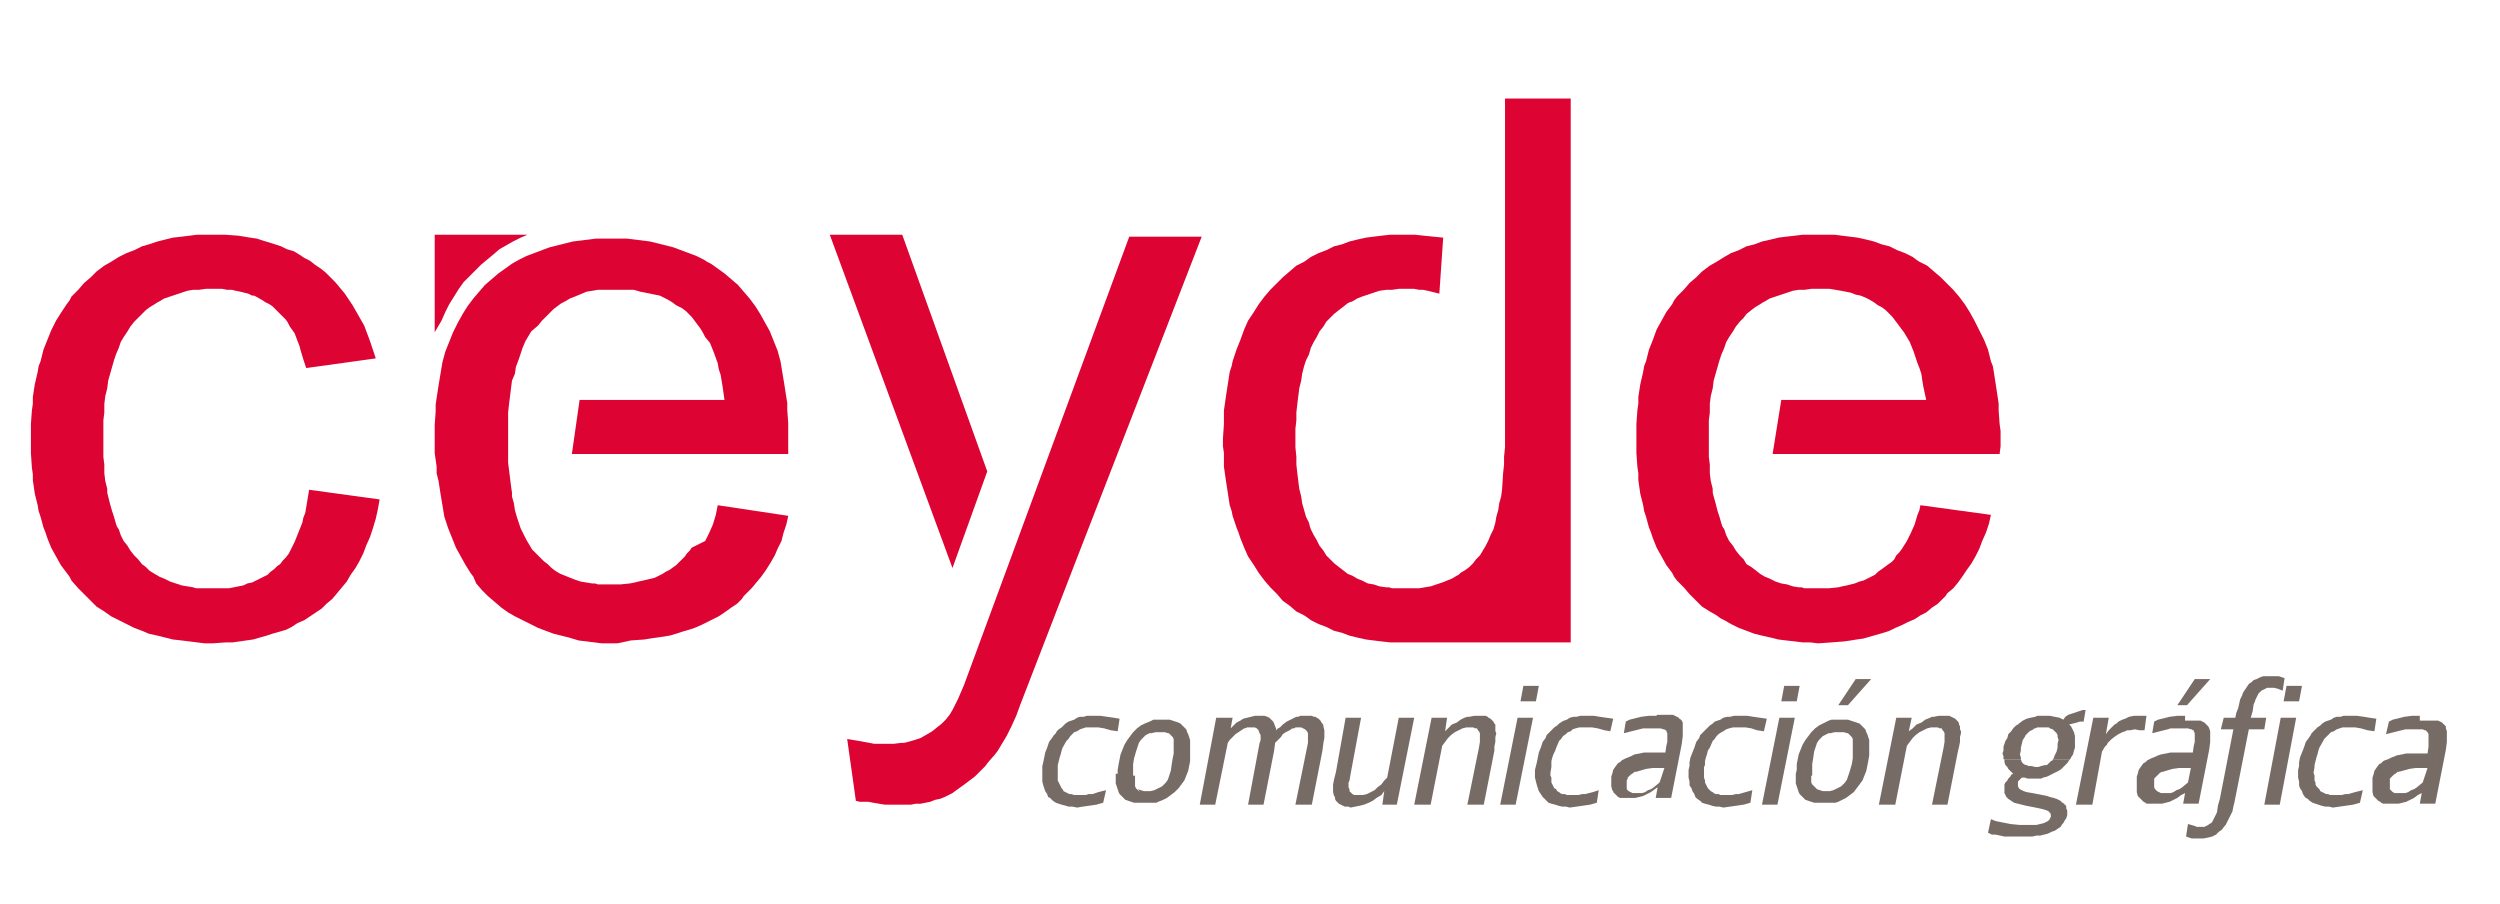 <?xml version="1.0" encoding="utf-8"?>
<!-- Generator: Adobe Illustrator 22.0.0, SVG Export Plug-In . SVG Version: 6.00 Build 0)  -->
<svg version="1.1" id="Capa_1" xmlns="http://www.w3.org/2000/svg" xmlns:xlink="http://www.w3.org/1999/xlink" x="0px" y="0px"
	 viewBox="0 0 258.8 93.6" style="enable-background:new 0 0 258.8 93.6;" xml:space="preserve">
<style type="text/css">
	.st0{fill:#DD0332;}
	.st1{fill-rule:evenodd;clip-rule:evenodd;fill:#DD0332;}
	.st2{fill:#776B66;}
	.st3{fill-rule:evenodd;clip-rule:evenodd;fill:#776B66;}
</style>
<g>
	<polygon class="st0" points="188.2,66.6 187.4,66.5 186.6,66.5 185.8,66.4 184.9,66.3 184.1,66.2 183.3,66 182.4,65.8 181.6,65.6 
		180.8,65.3 180,65 179.2,64.6 178.5,64.2 178.1,64 177.7,63.7 177,63.3 176.2,62.8 175.6,62.2 174.9,61.5 174.3,60.8 173.6,60.1 
		173.3,59.7 173.1,59.3 172.5,58.5 172,57.6 171.5,56.7 171.1,55.7 170.9,55.1 170.7,54.6 170.4,53.5 170.2,52.9 170.1,52.3 
		169.8,51.1 169.6,49.7 169.6,49 169.5,48.3 169.4,46.9 169.4,46.2 169.4,45.4 169.4,43.9 169.5,42.5 169.6,41.8 169.6,41.1 
		169.8,39.8 170.1,38.5 170.2,37.9 170.4,37.4 170.7,36.2 171.1,35.2 171.5,34.1 172,33.2 172.5,32.3 173.1,31.5 173.3,31.1 
		173.6,30.7 174.3,30 174.9,29.3 175.6,28.7 176.2,28.1 177,27.5 177.7,27.1 178.5,26.6 179.2,26.2 180,25.9 180.8,25.5 181.6,25.3 
		182.4,25 183.3,24.8 184.1,24.6 184.9,24.5 185.8,24.4 186.6,24.3 187.4,24.3 188.2,24.3 189,24.3 189.9,24.3 190.7,24.4 
		191.5,24.5 192.3,24.6 193.2,24.8 194,25 194.8,25.3 195.6,25.5 196.4,25.9 197.2,26.2 198,26.6 198.4,26.9 198.7,27.1 199.5,27.5 
		200.2,28.1 200.9,28.7 201.5,29.3 202.2,30 202.8,30.7 203.1,31.1 203.4,31.5 203.9,32.3 204.4,33.2 204.9,34.2 205.4,35.2 
		205.6,35.7 205.8,36.2 206.1,37.4 206.3,37.9 206.4,38.5 206.6,39.8 206.8,41.1 206.9,41.8 206.9,42.5 207,43.9 207.1,44.6 
		207.1,45.4 207.1,46.2 207,47 183.5,47 184.4,41.4 199.4,41.4 199.1,40 199,39.4 198.9,38.7 198.7,38.1 198.5,37.6 198.1,36.4 
		197.9,35.9 197.7,35.4 197.4,34.9 197.1,34.4 196.8,34 196.5,33.6 196.2,33.2 195.9,32.8 195.6,32.5 195.2,32.1 194.8,31.8 
		194.4,31.6 194,31.3 193.5,31 193.1,30.8 192.6,30.6 192.1,30.5 191.6,30.3 191.1,30.2 190.6,30.1 190,30 189.4,29.9 188.8,29.9 
		188.2,29.9 187.5,29.9 186.8,30 186.2,30 185.6,30.1 185,30.3 184.4,30.5 183.8,30.7 183.2,30.9 182.7,31.2 182.5,31.3 182.2,31.5 
		181.7,31.8 181.3,32.1 180.8,32.5 180.5,32.9 180.1,33.3 179.7,33.8 179.4,34.3 179,34.9 178.7,35.4 178.5,36 178.2,36.7 178,37.3 
		177.8,38 177.6,38.7 177.4,39.4 177.3,40.2 177.1,41 177,41.8 177,42.7 176.9,43.5 176.9,44.5 176.9,45.4 176.9,46.4 176.9,46.8 
		176.9,47.3 177,48.1 177,49 177.1,49.8 177.3,50.6 177.3,51 177.4,51.4 177.6,52.1 177.8,52.9 178,53.5 178.2,54.2 178.3,54.5 
		178.5,54.8 178.7,55.4 179,56 179.4,56.5 179.7,57 180.1,57.5 180.5,57.9 180.8,58.4 181.3,58.7 181.7,59 182.2,59.4 182.7,59.7 
		183.2,59.9 183.8,60.2 184.4,60.4 185,60.5 185.6,60.7 186.2,60.8 186.5,60.8 186.8,60.9 187.5,60.9 188.2,60.9 188.7,60.9 
		189.3,60.9 190.3,60.8 190.7,60.7 191.2,60.6 192,60.4 192.5,60.2 192.9,60.1 193.1,60 193.3,59.9 193.7,59.7 194.1,59.5 
		194.4,59.2 195.1,58.7 195.5,58.4 195.8,58.2 196.1,57.9 196.3,57.5 196.6,57.2 196.9,56.8 197.4,56 197.6,55.6 197.8,55.2 
		198.2,54.3 198.5,53.3 198.7,52.8 198.8,52.3 206.1,53.3 205.9,54.2 205.6,55.1 205.2,56 204.9,56.8 204.5,57.6 204.1,58.3 
		203.6,59 203.2,59.6 202.7,60.3 202.2,60.9 201.6,61.4 201.4,61.7 201.1,62 200.6,62.5 200,62.9 199.4,63.4 198.8,63.7 198.2,64.1 
		197.5,64.4 196.9,64.7 196.2,65 195.6,65.3 195,65.5 194.3,65.7 193.6,65.9 192.9,66.1 192.2,66.2 191.6,66.3 190.9,66.4 
		189.6,66.5 188.2,66.6 	"/>
	<path class="st1" d="M88.6,82.9l-0.9-6.4l1.2,0.2l1.1,0.2l0.5,0.1l0.4,0h0.8h0.8l0.8-0.1l0.3,0l0.4-0.1l0.7-0.2l0.6-0.2L96,76
		l0.5-0.3l0.5-0.4l0.5-0.4l0.2-0.2l0.2-0.2l0.4-0.5l0.3-0.5l0.3-0.6l0.3-0.6l0.3-0.7l0.3-0.7l5.2-14.1l5.6-15.2l6.3-17.1h7.5
		l-6.9,17.8L111.4,58l-5.8,15l-0.4,1.1l-0.5,1.1l-0.5,1l-0.6,1l-0.3,0.5l-0.3,0.4l-0.7,0.8l-0.3,0.4l-0.4,0.4l-0.3,0.3l-0.4,0.4
		l-0.4,0.3l-0.4,0.3l-0.4,0.3L99,81.8l-0.4,0.3l-0.4,0.2l-0.4,0.2l-0.5,0.2l-0.5,0.1l-0.5,0.2l-0.5,0.1l-0.5,0.1l-0.5,0l-0.5,0.1
		l-0.6,0h-0.5l-0.5,0l-0.5,0l-0.6,0l-0.6-0.1l-0.6-0.1l-0.5-0.1L89,83L88.6,82.9L88.6,82.9z M85.9,24.3h7.5l8.8,24.5l-3.6,10
		L85.9,24.3L85.9,24.3z"/>
	<polygon class="st0" points="22,60.9 22.6,60.9 23.2,60.9 23.7,60.9 24.2,60.8 24.7,60.7 25.2,60.6 25.6,60.4 26.1,60.3 26.5,60.1 
		26.9,59.9 27.3,59.7 27.7,59.5 28,59.2 28.4,58.9 28.7,58.6 29,58.4 29.3,58 29.6,57.7 29.9,57.3 30.1,56.9 30.5,56.1 30.7,55.6 
		30.9,55.1 31.3,54.1 31.4,53.6 31.6,53.1 31.7,52.5 31.8,51.9 31.9,51.3 32,50.7 39.3,51.7 39.1,52.8 38.9,53.7 38.6,54.7 
		38.3,55.6 37.9,56.5 37.6,57.3 37.2,58.1 36.8,58.8 36.3,59.5 35.9,60.2 35.4,60.8 34.9,61.4 34.4,62 33.8,62.5 33.3,63 32.7,63.4 
		32.1,63.8 31.5,64.2 30.8,64.5 30.2,64.9 29.6,65.2 28.9,65.4 28.2,65.6 27.6,65.8 26.9,66 26.2,66.2 25.5,66.3 24.8,66.4 
		24.1,66.5 23.4,66.5 22,66.6 21.2,66.6 20.4,66.5 19.6,66.4 18.8,66.3 17.9,66.2 17.1,66 16.3,65.8 15.4,65.6 14.7,65.3 13.9,65 
		13.1,64.6 12.3,64.2 11.9,64 11.5,63.8 10.8,63.3 10,62.8 9.4,62.2 8.7,61.5 8.1,60.9 7.4,60.1 7.2,59.7 6.9,59.3 6.3,58.5 
		5.8,57.6 5.3,56.7 4.9,55.7 4.7,55.1 4.5,54.6 4.2,53.5 4,52.9 3.9,52.3 3.6,51.1 3.4,49.7 3.4,49.1 3.3,48.4 3.2,46.9 3.2,46.2 
		3.2,45.4 3.2,43.9 3.3,42.5 3.4,41.8 3.4,41.1 3.6,39.8 3.9,38.5 4,37.9 4.2,37.4 4.5,36.2 4.9,35.2 5.3,34.2 5.8,33.2 6.3,32.4 
		6.9,31.5 7.2,31.1 7.4,30.7 8.1,30 8.7,29.3 9.4,28.7 10,28.1 10.8,27.5 11.5,27.1 12.3,26.6 13.1,26.2 13.9,25.9 14.7,25.5 
		15.4,25.3 16.3,25 17.1,24.8 17.9,24.6 18.8,24.5 19.6,24.4 20.4,24.3 21.2,24.3 22,24.3 23.3,24.3 24.7,24.4 25.3,24.5 25.9,24.6 
		26.6,24.7 27.2,24.9 28.5,25.3 29.1,25.5 29.7,25.8 30.4,26 30.9,26.3 31.2,26.5 31.5,26.7 32.1,27 32.6,27.4 33.2,27.8 33.7,28.2 
		34.2,28.7 34.7,29.2 35.2,29.8 35.7,30.4 36.1,31 36.5,31.6 36.9,32.3 37.3,33 37.7,33.7 38,34.5 38.3,35.3 38.6,36.2 38.9,37.1 
		31.7,38.1 31.4,37.2 31.1,36.2 31,35.8 30.8,35.3 30.5,34.5 30,33.8 29.8,33.4 29.6,33.1 29.3,32.8 29,32.5 28.8,32.3 28.5,32 
		28.2,31.7 27.9,31.5 27.5,31.3 27.2,31.1 26.5,30.7 26.3,30.6 26.1,30.6 25.7,30.4 25.3,30.3 24.9,30.2 24.4,30.1 24,30 23.5,30 
		23,29.9 22.5,29.9 22,29.9 21.3,29.9 20.6,30 20,30 19.4,30.1 18.8,30.3 18.2,30.5 17.6,30.7 17,30.9 16.5,31.2 16.3,31.3 16,31.5 
		15.5,31.8 15.1,32.1 14.7,32.5 14.3,32.9 13.9,33.3 13.5,33.8 13.2,34.3 12.8,34.9 12.5,35.4 12.3,36 12,36.7 11.8,37.3 11.6,38 
		11.4,38.7 11.2,39.4 11.1,40.2 10.9,41 10.8,41.8 10.8,42.7 10.7,43.5 10.7,44.5 10.7,45.4 10.7,46.4 10.7,46.8 10.7,47.3 
		10.8,48.1 10.8,49 10.9,49.8 11.1,50.6 11.1,51 11.2,51.4 11.4,52.2 11.6,52.9 11.8,53.5 12,54.2 12.1,54.5 12.3,54.8 12.5,55.4 
		12.8,56 13.2,56.5 13.5,57 13.9,57.5 14.3,57.9 14.7,58.4 15.1,58.7 15.5,59.1 16,59.4 16.5,59.7 17,59.9 17.6,60.2 18.2,60.4 
		18.8,60.6 19.4,60.7 20,60.8 20.3,60.9 20.6,60.9 21.3,60.9 22,60.9 	"/>
	<polygon class="st0" points="145.5,66.5 144.7,66.5 143.9,66.5 143,66.4 142.2,66.3 141.4,66.2 140.5,66 139.7,65.8 138.9,65.5 
		138.1,65.3 137.3,64.9 136.5,64.6 135.7,64.2 135.3,63.9 135,63.7 134.2,63.3 133.5,62.7 132.8,62.2 132.2,61.5 131.5,60.8 
		130.9,60.1 130.6,59.7 130.3,59.3 129.8,58.5 129.2,57.6 128.8,56.7 128.4,55.7 128.2,55.1 128,54.6 127.6,53.4 127.5,52.9 
		127.3,52.3 127.1,51 126.9,49.7 126.8,49 126.7,48.3 126.7,47.7 126.7,46.9 126.6,46.2 126.6,45.4 126.7,43.9 126.7,42.5 
		126.8,41.8 126.9,41.1 127.1,39.8 127.3,38.5 127.5,37.9 127.6,37.4 128,36.2 128.4,35.2 128.8,34.1 129.2,33.2 129.8,32.3 
		130.3,31.5 130.6,31.1 130.9,30.7 131.5,30 132.2,29.3 132.8,28.7 133.5,28.1 134.2,27.5 134.6,27.3 135,27.1 135.7,26.6 
		136.5,26.2 137.3,25.9 138.1,25.5 138.9,25.3 139.7,25 140.5,24.8 141.4,24.6 142.2,24.5 143,24.4 143.9,24.3 144.7,24.3 
		145.5,24.3 146.5,24.3 147.4,24.4 148.4,24.5 149.4,24.6 149,30.4 148.2,30.2 147.8,30.1 147.3,30 146.9,30 146.4,29.9 146,29.9 
		145.5,29.9 144.8,29.9 144.1,30 143.5,30 142.8,30.1 142.2,30.3 141.6,30.5 141,30.7 140.5,30.9 140,31.2 139.7,31.3 139.5,31.4 
		139,31.8 138.6,32.1 138.1,32.5 137.7,32.9 137.3,33.3 137,33.8 136.6,34.3 136.3,34.9 136,35.4 135.7,36 135.5,36.7 135.2,37.3 
		135,37.9 134.8,38.7 134.7,39.4 134.5,40.2 134.4,41 134.3,41.8 134.2,42.7 134.2,43.5 134.1,44.4 134.1,45.4 134.1,46.3 
		134.2,47.3 134.2,48.1 134.3,49 134.4,49.8 134.5,50.6 134.6,51 134.7,51.4 134.8,52.1 135,52.8 135.2,53.5 135.5,54.1 135.6,54.5 
		135.7,54.8 136,55.4 136.3,55.9 136.6,56.5 137,57 137.3,57.5 137.7,57.9 138.1,58.3 138.6,58.7 139,59 139.5,59.4 140,59.6 
		140.5,59.9 141,60.1 141.6,60.4 142.2,60.5 142.8,60.7 143.5,60.8 143.8,60.8 144.1,60.9 144.8,60.9 145.5,60.9 146.2,60.9 
		146.9,60.9 147.5,60.8 148.1,60.7 148.7,60.5 149.3,60.3 149.8,60.1 150.3,59.9 150.8,59.6 151,59.5 151.2,59.3 151.7,59 
		152.1,58.7 152.5,58.3 152.8,57.9 153.2,57.5 153.5,57 153.8,56.5 154.1,55.9 154.3,55.4 154.6,54.8 154.8,54.1 154.9,53.5 
		155.1,52.8 155.2,52.1 155.4,51.4 155.5,50.6 155.6,49 155.7,48.1 155.7,47.3 155.8,46.3 155.8,45.4 155.8,10.2 162.6,10.2 
		162.6,38.3 162.6,66.5 145.5,66.5 	"/>
	<path class="st1" d="M45,34.4V24.3h9.6l-0.7,0.3L53.1,25l-0.7,0.4l-0.7,0.4L51,26.4l-0.6,0.5l-0.6,0.5l-0.6,0.6l-0.6,0.6l-0.6,0.6
		l-0.5,0.7l-0.5,0.8l-0.5,0.8l-0.4,0.8l-0.4,0.9L45,34.4L45,34.4z M63.9,66.6l-0.8,0h-0.8l-0.8-0.1l-0.8-0.1l-0.8-0.1L58.9,66
		l-0.8-0.2l-0.8-0.2l-0.8-0.3L55.7,65l-0.8-0.4l-0.8-0.4L53.7,64l-0.4-0.2l-0.7-0.4l-0.7-0.5l-0.7-0.6l-0.7-0.6l-0.6-0.6l-0.6-0.7
		L49,59.7l-0.3-0.4l-0.5-0.8l-0.5-0.9l-0.5-0.9l-0.4-1l-0.2-0.5l-0.2-0.5L46,53.5l-0.1-0.6l-0.1-0.6l-0.2-1.2l-0.2-1.3L45.2,49
		l0-0.7L45,46.9v-0.7v-0.7v-1.5l0.1-1.4l0-0.7l0.1-0.7l0.2-1.3l0.2-1.2l0.1-0.6l0.1-0.6l0.3-1.1l0.4-1l0.4-1l0.5-1l0.5-0.9l0.5-0.8
		l0.3-0.4l0.3-0.4l0.6-0.7l0.6-0.7l0.7-0.6l0.7-0.6l0.7-0.5l0.7-0.5l0.7-0.4l0.8-0.4l0.8-0.3l0.8-0.3l0.8-0.3l0.8-0.2l0.8-0.2
		l0.8-0.2l0.8-0.1l0.8-0.1l0.8-0.1l0.8,0h0.8h0.8l0.8,0l0.8,0.1l0.8,0.1l0.8,0.1l0.8,0.2l0.8,0.2l0.8,0.2l0.8,0.3l0.8,0.3l0.8,0.3
		l0.8,0.4l0.3,0.2l0.4,0.2l0.7,0.5l0.7,0.5l0.7,0.6l0.7,0.6l0.6,0.7l0.6,0.7l0.3,0.4l0.3,0.4l0.5,0.8l0.5,0.9l0.5,0.9l0.4,1l0.2,0.5
		l0.2,0.5l0.3,1.1l0.1,0.6l0.1,0.6l0.2,1.2l0.2,1.3l0.1,0.6l0,0.7l0.1,1.4v0.7v0.8v0.8V47H59.2l0.8-5.6h15L74.8,40l-0.1-0.6
		l-0.1-0.6l-0.2-0.6l-0.1-0.6l-0.4-1.1l-0.2-0.5l-0.2-0.5L73,34.9l-0.2-0.4L72.5,34l-0.3-0.4l-0.3-0.4l-0.3-0.4l-0.3-0.3l-0.3-0.3
		l-0.4-0.3L70,31.6l-0.4-0.3L69.1,31l-0.4-0.2l-0.4-0.2l-0.5-0.1l-0.5-0.1l-0.5-0.1l-0.5-0.1L65.6,30l-0.5,0h-0.6l-0.6,0l-0.7,0
		l-0.6,0l-0.7,0l-0.6,0.1l-0.6,0.1L60,30.5l-0.5,0.2l-0.5,0.2l-0.5,0.3l-0.2,0.1l-0.2,0.1l-0.4,0.3l-0.4,0.3l-0.4,0.4l-0.4,0.4
		l-0.4,0.4l-0.4,0.5L55,34.3l-0.3,0.5l-0.3,0.5L54.1,36l-0.2,0.6l-0.2,0.6L53.4,38l-0.1,0.7L53,39.4l-0.1,0.8L52.8,41l-0.1,0.8
		l-0.1,0.9l0,0.8l0,0.9v0.9v0.9l0,0.4v0.4l0,0.9l0.1,0.8l0.1,0.8l0.1,0.8L53,51l0,0.4l0.2,0.7l0.1,0.7l0.2,0.7l0.2,0.6l0.1,0.3
		l0.1,0.3l0.3,0.6l0.3,0.6l0.3,0.5l0.3,0.5l0.4,0.4l0.4,0.4l0.4,0.4l0.4,0.3l0.4,0.4l0.4,0.3l0.5,0.3l0.5,0.2l0.5,0.2l0.5,0.2
		l0.6,0.2l0.6,0.1l0.6,0.1h0.3l0.3,0.1l0.6,0h0.7h0.5h0.5l1-0.1l0.5-0.1l0.4-0.1l0.9-0.2l0.4-0.1l0.4-0.1l0.2-0.1l0.2-0.1l0.4-0.2
		l0.3-0.2l0.4-0.2l0.7-0.5l0.3-0.3l0.3-0.3l0.3-0.3l0.2-0.3l0.3-0.3l0.2-0.3L73,56l0.2-0.4l0.2-0.4l0.4-0.9l0.3-1l0.1-0.5l0.1-0.5
		l7.3,1.1l-0.2,0.9l-0.3,0.9L80.9,56l-0.4,0.8l-0.3,0.7l-0.4,0.7L79.3,59l-0.5,0.7l-0.5,0.6l-0.5,0.6l-0.5,0.5L77,61.7L76.8,62
		l-0.5,0.5l-0.6,0.4L75,63.4l-0.6,0.4l-0.6,0.3l-0.6,0.3l-0.6,0.3L71.9,65l-0.6,0.2l-0.7,0.2l-0.6,0.2l-0.7,0.2l-0.6,0.1l-0.7,0.1
		l-0.7,0.1l-0.6,0.1l-1.4,0.1L63.9,66.6L63.9,66.6z"/>
	<polygon class="st2" points="107.9,80.1 107.9,80.5 107.9,80.9 108,81.3 108.1,81.6 108.2,81.9 108.4,82.2 108.5,82.5 108.7,82.6 
		108.8,82.7 109,82.9 109.3,83.1 109.6,83.2 109.9,83.3 110.3,83.4 110.6,83.5 111,83.5 111.5,83.6 112.1,83.5 112.8,83.4 
		113.5,83.3 114.2,83.1 114.5,81.8 113.7,82 113.1,82.2 112.7,82.2 112.4,82.3 112,82.3 111.7,82.3 111.4,82.3 111.2,82.3 
		110.9,82.2 110.7,82.2 110.5,82.1 110.3,82 110.1,81.9 110,81.7 109.9,81.6 109.8,81.4 109.7,81.2 109.6,81 109.5,80.8 109.5,80.5 
		109.5,80.3 109.5,80 109.5,79.4 109.5,79.2 109.6,78.8 109.7,78.4 109.8,78.1 109.9,77.7 110,77.4 110.4,76.7 110.6,76.5 
		110.8,76.2 111,76 111.2,75.8 111.5,75.7 111.8,75.5 112.1,75.4 112.4,75.3 112.7,75.3 113.1,75.3 113.7,75.3 114.3,75.4 115,75.6 
		115.7,75.7 115.9,74.4 115.3,74.3 114.6,74.2 113.9,74.1 113.3,74.1 112.9,74.1 112.5,74.1 112.2,74.2 111.8,74.2 111.5,74.3 
		111.2,74.5 110.9,74.6 110.6,74.7 110.3,74.9 110.1,75.1 109.9,75.3 109.6,75.5 109.4,75.7 109.3,75.9 109.1,76.1 108.9,76.4 
		108.6,76.8 108.4,77.4 108.2,77.9 108.1,78.4 108,78.9 107.9,79.3 107.9,79.7 107.9,80.1 	"/>
	<path class="st3" d="M115.5,80.1v0.4l0,0.3l0,0.3l0.1,0.3l0.1,0.3l0.1,0.3l0.1,0.2l0.2,0.2l0.2,0.2l0.2,0.2l0.3,0.1l0.3,0.1
		l0.3,0.1l0.3,0l0.3,0l0.4,0l0.5,0l0.3,0l0.2,0l0.3,0l0.2-0.1l0.5-0.2l0.2-0.1l0.2-0.1l0.4-0.3l0.4-0.3l0.4-0.4l0.3-0.4l0.3-0.4
		l0.2-0.5l0.2-0.5l0.1-0.5l0.1-0.5l0-0.6l0-0.5l0-0.4l0-0.4l0-0.3l-0.1-0.3l-0.1-0.3l-0.1-0.2l-0.1-0.3l-0.2-0.2l-0.2-0.2l-0.2-0.2
		l-0.2-0.1l-0.3-0.1l-0.3-0.1l-0.3-0.1l-0.3,0h-0.4h-0.5l-0.3,0l-0.2,0l-0.2,0.1l-0.2,0.1l-0.5,0.2l-0.2,0.1l-0.2,0.1l-0.4,0.3
		l-0.4,0.4l-0.3,0.4l-0.3,0.4l-0.3,0.5l-0.2,0.5l-0.2,0.5l-0.1,0.5l-0.1,0.5l-0.1,0.6V80.1L115.5,80.1z M117.3,80.3l0-0.7l0-0.5
		l0.1-0.6l0.2-0.7l0.1-0.3l0.1-0.3l0.1-0.3l0.2-0.3l0.1-0.1l0.1-0.1l0.2-0.2l0.1-0.1l0.2-0.1l0.2-0.1l0.2,0l0.4-0.1l0.4,0l0.3,0
		l0.3,0l0.3,0.1l0.1,0l0,0l0.1,0.1l0.1,0.1l0.1,0.1l0.1,0.1l0.1,0.2l0,0.2l0,0.2l0,0.2v0.3V78l-0.1,0.5l-0.1,0.6l-0.1,0.7l-0.1,0.3
		l-0.1,0.3l-0.1,0.3l-0.2,0.3l-0.1,0.1l-0.1,0.1l-0.2,0.2l-0.2,0.1l-0.2,0.1l-0.2,0.1l-0.2,0.1l-0.4,0.1l-0.4,0h-0.3l-0.3-0.1
		l-0.3-0.1L118,82l0,0l-0.1-0.1l-0.1-0.1l-0.1-0.1l-0.1-0.1l-0.1-0.2l0-0.2l0-0.2l0-0.3V80.3L117.3,80.3z"/>
	<polygon class="st2" points="130.5,76.4 130.5,76.6 130.4,76.9 130.3,77.4 129.2,83.3 130.8,83.3 131.9,77.7 132,76.9 132.3,76.6 
		132.6,76.3 132.8,76 133.1,75.8 133.5,75.6 133.8,75.4 134,75.4 134.1,75.3 134.4,75.3 134.7,75.3 134.9,75.4 135.1,75.5 
		135.2,75.6 135.3,75.7 135.4,75.9 135.4,76.1 135.4,76.3 135.4,76.6 135.4,76.9 135.3,77.4 134.1,83.3 135.8,83.3 136.9,77.7 
		137,76.9 137.1,76.4 137.1,76 137.1,75.8 137.1,75.6 137,75.2 137,75.1 136.9,74.9 136.8,74.8 136.7,74.6 136.6,74.5 136.5,74.4 
		136.3,74.3 136.2,74.2 136,74.2 135.8,74.1 135.5,74.1 135.2,74.1 134.8,74.1 134.6,74.1 134.4,74.2 134.2,74.2 134,74.3 
		133.6,74.5 133.2,74.7 132.8,75 132.5,75.3 132.3,75.4 132.1,75.6 132.1,75.4 132,75.2 131.9,74.9 131.8,74.7 131.7,74.6 
		131.6,74.5 131.5,74.4 131.4,74.3 131.2,74.2 130.9,74.1 130.6,74.1 130.3,74.1 129.9,74.1 129.5,74.2 129.1,74.3 128.7,74.4 
		128.4,74.6 128,74.8 127.7,75.1 127.4,75.4 127.6,74.3 125.9,74.3 124.2,83.3 125.8,83.3 127.1,76.9 127.3,76.6 127.6,76.3 
		127.9,76 128.2,75.8 128.5,75.6 128.8,75.4 128.9,75.4 129.1,75.3 129.5,75.3 129.7,75.3 129.9,75.3 130.1,75.4 130.2,75.5 
		130.3,75.6 130.3,75.7 130.4,75.9 130.5,76.1 130.5,76.4 	"/>
	<polygon class="st2" points="139.8,80.2 140.9,74.3 139.3,74.3 138.3,79.9 138.1,80.7 138,81.2 138,81.7 138,81.8 138,82 
		138.1,82.4 138.2,82.5 138.2,82.7 138.3,82.9 138.4,83 138.5,83.1 138.6,83.2 138.8,83.3 139,83.4 139.2,83.5 139.3,83.5 
		139.6,83.5 139.8,83.6 140.3,83.5 140.8,83.4 141.2,83.3 141.7,83.1 142.1,82.9 142.5,82.6 143,82.3 143.3,81.9 143.1,83.3 
		144.6,83.3 146.4,74.3 144.8,74.3 143.6,80.5 143.3,80.8 143,81.2 142.6,81.5 142.3,81.8 142.1,81.9 141.9,82 141.5,82.2 
		141.1,82.3 140.7,82.3 140.4,82.3 140.2,82.3 140,82.2 139.8,82 139.7,81.9 139.7,81.7 139.6,81.5 139.6,81.3 139.6,81 139.7,80.8 
		139.8,80.2 	"/>
	<polygon class="st2" points="153.1,77.4 151.9,83.3 153.6,83.3 154.7,77.7 154.7,77.3 154.8,76.8 154.8,76.3 154.9,75.9 
		154.8,75.7 154.8,75.5 154.8,75.2 154.8,75 154.7,74.9 154.6,74.7 154.5,74.6 154.4,74.5 154.3,74.4 154.1,74.3 154,74.2 
		153.8,74.1 153.6,74.1 153.3,74.1 153.1,74.1 152.6,74.1 152.1,74.2 151.9,74.2 151.6,74.3 151.2,74.5 150.8,74.8 150.3,75 
		149.9,75.4 149.6,75.7 149.8,74.3 148.2,74.3 146.4,83.3 148.1,83.3 149.3,77.2 149.6,76.8 149.9,76.4 150.2,76.1 150.6,75.8 
		150.8,75.7 151,75.6 151.4,75.4 151.8,75.3 152.2,75.3 152.5,75.3 152.7,75.4 152.9,75.4 153,75.6 153.1,75.7 153.2,75.9 
		153.2,76.1 153.2,76.3 153.2,76.5 153.2,76.8 153.1,77.4 	"/>
	<path class="st3" d="M156.9,83.3l1.8-9h-1.6l-1.8,9H156.9L156.9,83.3z M159,72.6l0.3-1.6h-1.6l-0.3,1.6H159L159,72.6z"/>
	<polygon class="st2" points="158.9,80.1 158.9,80.5 159,80.9 159.1,81.3 159.2,81.6 159.3,81.9 159.5,82.2 159.7,82.5 159.8,82.6 
		159.9,82.7 160.1,82.9 160.3,83.1 160.6,83.2 161,83.3 161.3,83.4 161.7,83.5 162.1,83.5 162.5,83.6 163.2,83.5 163.9,83.4 
		164.6,83.3 165.3,83.1 165.5,81.8 164.9,82 164.1,82.2 163.8,82.2 163.4,82.3 163.1,82.3 162.7,82.3 162.5,82.3 162.2,82.3 
		162,82.2 161.7,82.2 161.5,82.1 161.4,82 161.2,81.9 161.1,81.7 160.9,81.6 160.8,81.4 160.7,81.2 160.6,81 160.6,80.8 160.6,80.5 
		160.5,80.3 160.5,80 160.6,79.4 160.6,79.2 160.6,78.8 160.7,78.4 160.8,78.1 161,77.7 161.1,77.4 161.4,76.7 161.6,76.5 
		161.8,76.2 162.1,76 162.3,75.8 162.6,75.7 162.8,75.5 163.1,75.4 163.5,75.3 163.8,75.3 164.2,75.3 164.8,75.3 165.4,75.4 
		166.1,75.6 166.7,75.7 167,74.4 166.3,74.3 165.6,74.2 165,74.1 164.4,74.1 164,74.1 163.6,74.1 163.2,74.2 162.9,74.2 162.5,74.3 
		162.2,74.5 161.9,74.6 161.7,74.7 161.4,74.9 161.2,75.1 160.9,75.3 160.7,75.5 160.5,75.7 160.3,75.9 160.1,76.1 160,76.4 
		159.7,76.8 159.5,77.4 159.3,77.9 159.2,78.4 159.1,78.9 159,79.3 158.9,79.7 158.9,80.1 	"/>
	<path class="st3" d="M171.8,81l-0.6,0.5l-0.3,0.2l-0.3,0.1l-0.3,0.2l-0.3,0.1l-0.1,0l-0.2,0h-0.3h-0.2l-0.2,0l-0.2-0.1l-0.2-0.1
		l-0.1-0.1l-0.1-0.1l0-0.2v-0.2V81l0-0.2l0.1-0.2l0-0.1l0.1-0.1l0.1-0.1l0.1-0.1l0.3-0.2l0.1-0.1l0.2,0l0.3-0.1l0.7-0.2l0.7-0.1
		l0.6,0h0.6L171.8,81L171.8,81z M171.5,74.1h-0.8l-0.8,0.1l-0.4,0.1l-0.4,0.1l-0.4,0.1l-0.4,0.2l-0.2,1.2l0.4-0.1l0.4-0.1l0.4-0.1
		l0.4-0.1l0.4-0.1l0.4,0l0.4,0h0.3l0.4,0l0.3,0l0.3,0.1l0.1,0l0.1,0.1l0.1,0l0,0.1l0.1,0.2l0,0.2v0.2v0.5l-0.1,0.4l-0.1,0.7l-1.1,0
		l-0.6,0l-0.5,0l-0.5,0.1l-0.5,0.1l-0.2,0.1l-0.2,0.1l-0.5,0.2l-0.2,0.1l-0.2,0.1l-0.2,0.2l-0.2,0.1l-0.3,0.4l-0.2,0.3l-0.1,0.4
		l-0.1,0.3l0,0.3v0.3v0.2l0,0.2l0.1,0.4l0.1,0.1l0,0.1l0.1,0.1l0.1,0.1l0.1,0.1l0.1,0.1l0.1,0.1l0.2,0.1l0.2,0l0.2,0h0.2l0.2,0
		l0.4,0l0.4,0l0.4-0.1l0.4-0.1l0.4-0.2l0.4-0.2l0.4-0.3l0.3-0.2l-0.2,1.1h1.6l1.1-5.6l0.1-0.8l0-0.4v-0.3l0-0.4l0-0.3l-0.1-0.2
		l-0.1-0.1l-0.1-0.1l-0.1,0l0-0.1l-0.2-0.1l-0.2-0.1l-0.2-0.1l-0.2,0l-0.3,0l-0.3,0l-0.3,0H171.5L171.5,74.1z"/>
	<polygon class="st2" points="174.8,80.1 174.8,80.5 174.9,80.9 174.9,81.3 175.1,81.6 175.2,81.9 175.4,82.2 175.5,82.5 
		175.6,82.6 175.7,82.7 176,82.9 176.2,83.1 176.5,83.2 176.9,83.3 177.2,83.4 177.6,83.5 178,83.5 178.4,83.6 179.1,83.5 
		179.8,83.4 180.5,83.3 181.2,83.1 181.4,81.8 180.7,82 180,82.2 179.7,82.2 179.3,82.3 179,82.3 178.6,82.3 178.4,82.3 178.1,82.3 
		177.9,82.2 177.6,82.2 177.4,82.1 177.3,82 177.1,81.9 176.9,81.7 176.8,81.6 176.7,81.4 176.6,81.2 176.5,81 176.5,80.8 
		176.4,80.5 176.4,80.3 176.4,80 176.4,79.4 176.5,79.2 176.5,78.8 176.6,78.4 176.7,78.1 176.8,77.7 177,77.4 177.3,76.7 
		177.5,76.5 177.7,76.2 177.9,76 178.2,75.8 178.4,75.7 178.7,75.5 179,75.4 179.4,75.3 179.7,75.3 180,75.3 180.7,75.3 181.3,75.4 
		181.9,75.6 182.6,75.7 182.9,74.4 182.2,74.3 181.5,74.2 180.9,74.1 180.3,74.1 179.9,74.1 179.5,74.1 179.1,74.2 178.8,74.2 
		178.4,74.3 178.1,74.5 177.8,74.6 177.5,74.7 177.3,74.9 177,75.1 176.8,75.3 176.6,75.5 176.4,75.7 176.2,75.9 176,76.1 
		175.9,76.4 175.6,76.8 175.4,77.4 175.2,77.9 175,78.4 174.9,78.9 174.9,79.3 174.8,79.7 174.8,80.1 	"/>
	<path class="st3" d="M184,83.3l1.8-9h-1.6l-1.8,9H184L184,83.3z M186,72.6l0.3-1.6h-1.6l-0.3,1.6H186L186,72.6z"/>
	<path class="st3" d="M185.9,80.1l0,0.4l0,0.3l0,0.3l0.1,0.3l0.1,0.3l0.1,0.3l0.1,0.2l0.2,0.2l0.2,0.2l0.2,0.2l0.3,0.1l0.3,0.1
		l0.3,0.1l0.3,0l0.3,0l0.4,0l0.5,0l0.3,0l0.2,0l0.2,0l0.3-0.1l0.4-0.2l0.2-0.1l0.2-0.1l0.4-0.3l0.4-0.3l0.3-0.4l0.3-0.4l0.3-0.4
		l0.2-0.5l0.2-0.5l0.1-0.5l0.1-0.5l0.1-0.6v-0.5v-0.4l0-0.4l0-0.3l-0.1-0.3l-0.1-0.3l-0.1-0.2l-0.1-0.3l-0.2-0.2l-0.2-0.2l-0.2-0.2
		l-0.3-0.1l-0.3-0.1l-0.3-0.1l-0.3-0.1l-0.3,0h-0.4h-0.5l-0.3,0l-0.2,0l-0.3,0.1l-0.2,0.1l-0.4,0.2l-0.2,0.1l-0.2,0.1l-0.4,0.3
		l-0.4,0.4l-0.3,0.4l-0.3,0.4l-0.3,0.5l-0.2,0.5l-0.2,0.5l-0.1,0.5l-0.1,0.5l0,0.6L185.9,80.1L185.9,80.1z M187.6,80.3l0-0.7l0-0.5
		l0.1-0.6l0.1-0.7l0.1-0.3l0.1-0.3l0.1-0.3l0.2-0.3l0.1-0.1l0.1-0.1l0.2-0.2l0.2-0.1l0.2-0.1l0.2-0.1l0.2,0l0.4-0.1l0.4,0l0.3,0
		l0.3,0l0.3,0.1l0.1,0l0,0l0.1,0.1l0.1,0.1l0.1,0.1l0.1,0.1l0.1,0.2l0,0.2l0,0.2l0,0.2v0.3l0,0.6l0,0.5l-0.1,0.6l-0.2,0.7l-0.1,0.3
		l-0.1,0.3l-0.1,0.3l-0.2,0.3l-0.1,0.1l-0.1,0.1l-0.2,0.2l-0.2,0.1l-0.2,0.1l-0.2,0.1l-0.2,0.1l-0.4,0.1l-0.4,0h-0.3l-0.3-0.1
		l-0.3-0.1l-0.1-0.1l0,0l-0.1-0.1l-0.1-0.1l-0.1-0.1l-0.1-0.1l-0.1-0.2l0-0.2l0-0.2l0-0.3V80.3L187.6,80.3z M193.7,70.3h-1.6
		l-1.8,2.7h1L193.7,70.3L193.7,70.3z"/>
	<polygon class="st2" points="201.2,77.4 200,83.3 201.6,83.3 202.7,77.7 202.8,77.3 202.9,76.8 202.9,76.3 203,75.9 203,75.7 
		202.9,75.5 202.9,75.2 202.8,75 202.8,74.9 202.7,74.7 202.6,74.6 202.5,74.5 202.4,74.4 202.2,74.3 202,74.2 201.8,74.1 
		201.6,74.1 201.4,74.1 201.2,74.1 200.7,74.1 200.2,74.2 200,74.2 199.8,74.3 199.3,74.5 198.9,74.8 198.4,75 198,75.4 197.6,75.7 
		197.9,74.3 196.3,74.3 194.5,83.3 196.2,83.3 197.4,77.2 197.7,76.8 198,76.4 198.3,76.1 198.7,75.8 198.9,75.7 199.1,75.6 
		199.5,75.4 199.9,75.3 200.3,75.3 200.6,75.3 200.8,75.4 201,75.4 201.1,75.6 201.2,75.7 201.3,75.9 201.3,76.1 201.3,76.3 
		201.3,76.5 201.3,76.8 201.2,77.4 	"/>
	<polygon class="st3" points="207.5,78.6 207.5,78.9 207.6,79.2 207.8,79.4 207.9,79.6 208.2,79.9 208.4,80.1 208.2,80.2 
		208.1,80.4 207.9,80.6 207.8,80.8 207.6,81 207.5,81.2 207.5,81.5 207.5,81.7 207.5,82 207.5,82.1 207.6,82.3 207.7,82.5 
		207.8,82.6 207.9,82.7 208.2,82.9 208.5,83.1 208.9,83.2 209.3,83.3 209.7,83.4 211.2,83.7 211.6,83.8 211.9,83.9 212.1,84 
		212.1,84.1 212.2,84.1 212.3,84.3 212.3,84.4 212.3,84.6 212.2,84.7 212.2,84.8 212.1,84.9 212,85 211.8,85.1 211.6,85.2 
		211.2,85.3 210.8,85.4 210.5,85.4 210.1,85.4 209.1,85.4 208.1,85.3 207.1,85.1 206.6,85 206.1,84.8 205.8,86.2 206.2,86.4 
		206.6,86.4 207.5,86.6 208.3,86.6 209,86.6 209.9,86.6 210.4,86.6 210.8,86.5 211.2,86.5 211.6,86.4 212,86.3 212.4,86.1 212.7,86 
		213,85.8 213.3,85.6 213.5,85.3 213.6,85.2 213.7,85 213.9,84.7 214,84.4 214,84.3 214,84.1 214,83.9 213.9,83.7 213.9,83.5 
		213.8,83.3 213.7,83.3 213.7,83.2 213.5,83.1 213.3,82.9 212.9,82.7 212.6,82.6 212.2,82.5 211.9,82.4 210.4,82.1 209.8,82 
		209.5,81.9 209.3,81.8 209.1,81.7 209,81.6 208.9,81.4 208.9,81.3 208.9,81.2 208.9,81.1 208.9,80.9 209.1,80.7 209.3,80.5 
		209.6,80.5 209.9,80.6 210.5,80.6 211,80.6 211.3,80.6 211.5,80.5 211.9,80.4 212.3,80.2 212.7,80 213.1,79.8 213.4,79.6 
		213.7,79.3 214,79 214.2,78.7 214.3,78.6 212.5,78.6 212.5,78.7 212.3,78.8 212.2,78.9 212,79.1 211.9,79.2 211.7,79.2 211.3,79.3 
		211,79.4 210.7,79.4 210.3,79.3 210.1,79.3 210,79.3 209.8,79.2 209.7,79.2 209.5,79.1 209.3,78.9 209.2,78.6 207.5,78.6 	"/>
	<polygon class="st3" points="209.2,78.6 209.2,78.6 209.2,78.4 209.1,78.1 209.2,77.7 209.2,77.4 209.3,77 209.4,76.6 209.6,76.3 
		209.7,76.1 209.8,76 210.1,75.7 210.3,75.6 210.5,75.5 210.6,75.4 210.7,75.4 210.9,75.3 211.2,75.3 211.5,75.3 211.9,75.3 
		212.1,75.3 212.2,75.4 212.5,75.5 212.7,75.7 212.9,75.9 213,76.1 213,76.3 213.1,76.6 213,77 213,77.4 212.9,77.8 212.8,78 
		212.7,78.2 212.6,78.5 212.5,78.6 214.3,78.6 214.4,78.4 214.6,78.1 214.7,77.7 214.8,77.4 214.8,77 214.8,76.7 214.8,76.5 
		214.8,76.2 214.7,75.8 214.6,75.6 214.5,75.4 214.4,75.2 214.2,75 214.6,74.9 215,74.8 215.3,74.7 215.7,74.7 215.9,73.5 
		215.6,73.5 215.3,73.6 215,73.7 214.7,73.8 214.4,73.9 214.1,74 213.8,74.2 213.6,74.5 213.4,74.4 213.2,74.3 212.7,74.2 
		212.2,74.1 211.8,74.1 211.2,74.1 210.9,74.1 210.7,74.2 210.2,74.3 209.8,74.4 209.4,74.6 209,74.9 208.9,75 208.7,75.1 
		208.4,75.4 208.2,75.7 207.9,76 207.8,76.4 207.6,76.7 207.5,77 207.4,77.3 207.4,77.7 207.3,78 207.4,78.3 207.4,78.6 207.5,78.6 
		209.2,78.6 	"/>
	<polygon class="st2" points="222,75.6 222.2,74.1 222,74.1 221.8,74.1 221.5,74.1 220.9,74.1 220.4,74.2 220.2,74.3 220,74.4 
		219.7,74.5 219.5,74.6 219.3,74.7 219.1,74.9 218.9,75 218.7,75.2 218.3,75.6 218,76 218.3,74.3 216.7,74.3 214.9,83.3 216.6,83.3 
		217.6,77.8 217.9,77.3 218.1,77.1 218.2,76.9 218.4,76.7 218.6,76.5 219,76.2 219.3,76 219.5,75.9 219.7,75.8 220,75.7 220.2,75.6 
		220.5,75.6 221,75.5 221.5,75.6 222,75.6 	"/>
	<path class="st3" d="M226.5,81l-0.6,0.5l-0.3,0.2l-0.3,0.1l-0.3,0.2l-0.3,0.1l-0.1,0l-0.1,0h-0.3h-0.3l-0.2,0l-0.2-0.1l-0.2-0.1
		l-0.1-0.1l-0.1-0.1l-0.1-0.2v-0.2l0-0.3l0-0.2l0-0.2l0.1-0.1l0.1-0.1l0.1-0.1l0.1-0.1l0.2-0.2l0.2-0.1l0.1,0l0.3-0.1l0.7-0.2
		l0.7-0.1l0.6,0h0.6L226.5,81L226.5,81z M226.2,74.1h-0.8l-0.8,0.1l-0.4,0.1l-0.4,0.1l-0.4,0.1l-0.4,0.2l-0.2,1.2l0.4-0.1l0.4-0.1
		l0.4-0.1l0.4-0.1l0.3-0.1l0.4,0l0.4,0h0.3l0.4,0l0.3,0l0.3,0.1l0.1,0l0.1,0.1l0.1,0l0,0.1l0.1,0.2l0,0.2l0,0.2l0,0.5l-0.1,0.4
		l-0.1,0.7l-1.2,0l-0.5,0l-0.6,0l-0.5,0.1l-0.5,0.1l-0.3,0.1l-0.2,0.1l-0.5,0.2l-0.2,0.1l-0.2,0.1l-0.2,0.2l-0.2,0.1l-0.3,0.4
		l-0.2,0.3l-0.1,0.4l-0.1,0.3l0,0.3l0,0.3l0,0.2V82l0.1,0.4l0.1,0.1l0.1,0.1l0.1,0.1l0.1,0.1l0.1,0.1l0.1,0.1l0.2,0.1l0.1,0.1l0.2,0
		l0.2,0h0.2l0.2,0l0.4,0l0.4,0l0.4-0.1l0.4-0.1l0.4-0.2l0.4-0.2l0.4-0.3l0.4-0.2l-0.2,1.1h1.6l1.1-5.6l0.1-0.8l0-0.4v-0.3v-0.4
		l-0.1-0.3l-0.1-0.2l-0.1-0.1l-0.1-0.1l0,0l-0.1-0.1l-0.1-0.1l-0.2-0.1l-0.2-0.1l-0.2,0l-0.3,0l-0.3,0l-0.3,0H226.2L226.2,74.1z
		 M228.8,70.3h-1.6l-1.8,2.7h1L228.8,70.3L228.8,70.3z"/>
	<polygon class="st2" points="231.4,74.3 230.2,74.3 229.9,75.5 231.2,75.5 229.8,82.7 229.6,83.4 229.5,84.1 229.3,84.5 
		229.1,84.9 229,85.1 228.9,85.2 228.7,85.3 228.6,85.4 228.4,85.5 228.2,85.6 228,85.6 227.8,85.6 227.4,85.6 227.2,85.5 
		226.5,85.3 226.3,86.6 226.6,86.7 226.9,86.8 227.2,86.8 227.6,86.8 228.1,86.8 228.6,86.7 229,86.6 229.2,86.5 229.4,86.4 
		229.7,86.1 230,85.9 230.3,85.5 230.4,85.4 230.5,85.2 230.7,84.8 230.9,84.4 231.1,84 231.2,83.5 231.3,83.1 231.4,82.6 
		231.6,81.6 232.8,75.5 234.4,75.5 234.6,74.3 233,74.3 233.2,73.6 233.3,72.9 233.4,72.7 233.5,72.4 233.6,72.2 233.7,72 
		233.8,71.8 234,71.6 234.1,71.5 234.3,71.4 234.5,71.3 234.7,71.2 234.9,71.2 235.1,71.2 235.4,71.2 235.8,71.3 236.3,71.5 
		236.5,70.2 236.2,70.1 235.9,70 235.5,70 235.1,70 234.7,70 234.3,70 234,70.1 233.6,70.3 233.3,70.4 233.1,70.6 232.8,70.8 
		232.6,71.1 232.4,71.4 232.2,71.7 232.1,72 231.9,72.4 231.7,73.3 231.5,73.8 231.4,74.3 	"/>
	<path class="st3" d="M236,83.3l1.7-9h-1.6l-1.7,9H236L236,83.3z M238,72.6l0.3-1.6h-1.6l-0.3,1.6H238L238,72.6z"/>
	<polygon class="st2" points="237.9,80.1 237.9,80.5 238,80.9 238,81.3 238.1,81.6 238.3,81.9 238.4,82.2 238.6,82.5 238.7,82.6 
		238.9,82.7 239.1,82.9 239.4,83.1 239.7,83.2 240,83.3 240.3,83.4 240.7,83.5 241.1,83.5 241.5,83.6 242.2,83.5 242.9,83.4 
		243.6,83.3 244.3,83.1 244.6,81.8 243.8,82 243.1,82.2 242.8,82.2 242.4,82.3 242.1,82.3 241.8,82.3 241.5,82.3 241.2,82.3 
		241,82.2 240.8,82.2 240.6,82.1 240.4,82 240.2,81.9 240.1,81.7 240,81.6 239.8,81.4 239.7,81.2 239.7,81 239.6,80.8 239.6,80.5 
		239.6,80.3 239.5,80 239.6,79.4 239.6,79.2 239.7,78.8 239.8,78.4 239.9,78.1 240,77.7 240.1,77.4 240.5,76.7 240.6,76.5 
		240.9,76.2 241.1,76 241.3,75.8 241.6,75.7 241.9,75.5 242.2,75.4 242.5,75.3 242.8,75.3 243.1,75.3 243.8,75.3 244.4,75.4 
		245.1,75.6 245.8,75.7 246,74.4 245.3,74.3 244.7,74.2 244,74.1 243.4,74.1 243,74.1 242.6,74.1 242.3,74.2 241.9,74.2 241.6,74.3 
		241.3,74.5 241,74.6 240.7,74.7 240.4,74.9 240.2,75.1 239.9,75.3 239.7,75.5 239.5,75.7 239.3,75.9 239.2,76.1 239,76.4 
		238.7,76.8 238.5,77.4 238.3,77.9 238.1,78.4 238,78.9 238,79.3 237.9,79.7 237.9,80.1 	"/>
	<path class="st3" d="M250.8,81l-0.6,0.5l-0.3,0.2l-0.3,0.1l-0.3,0.2l-0.3,0.1l-0.2,0l-0.1,0h-0.3h-0.3l-0.2,0l-0.2-0.1l-0.1-0.1
		l-0.1-0.1l-0.1-0.1l0-0.2l0-0.2l0-0.3l0-0.2l0-0.2l0.1-0.1l0.1-0.1l0.1-0.1l0.1-0.1l0.3-0.2l0.1-0.1l0.1,0l0.4-0.1l0.7-0.2l0.7-0.1
		l0.6,0h0.6L250.8,81L250.8,81z M250.5,74.1h-0.8l-0.8,0.1l-0.4,0.1l-0.4,0.1l-0.4,0.1l-0.4,0.2L247,76l0.4-0.1l0.4-0.1l0.4-0.1
		l0.4-0.1l0.4-0.1l0.4,0l0.3,0h0.4l0.4,0l0.3,0l0.2,0.1l0.1,0l0.1,0.1l0,0l0.1,0.1l0.1,0.2l0,0.2v0.2l0,0.5l0,0.4l-0.1,0.7l-1.2,0
		l-0.5,0l-0.5,0l-0.5,0.1l-0.5,0.1l-0.2,0.1l-0.3,0.1l-0.4,0.2l-0.3,0.1l-0.2,0.1l-0.2,0.2l-0.2,0.1l-0.3,0.4l-0.2,0.3l-0.1,0.4
		l-0.1,0.3l0,0.3v0.3v0.2V82l0.1,0.4l0.1,0.1l0.1,0.1l0.1,0.1l0.1,0.1l0.1,0.1l0.2,0.1l0.1,0.1l0.2,0.1l0.2,0l0.2,0h0.2l0.2,0l0.4,0
		l0.4,0l0.4-0.1l0.4-0.1l0.4-0.2l0.4-0.2l0.4-0.3l0.4-0.2l-0.2,1.1h1.6l1.1-5.6l0.1-0.8l0-0.4v-0.3v-0.4l-0.1-0.3l0-0.2l-0.1-0.1
		l-0.1-0.1l0,0l-0.1-0.1l-0.1-0.1l-0.2-0.1l-0.2-0.1l-0.2,0l-0.3,0l-0.3,0l-0.4,0H250.5L250.5,74.1z"/>
</g>
</svg>
